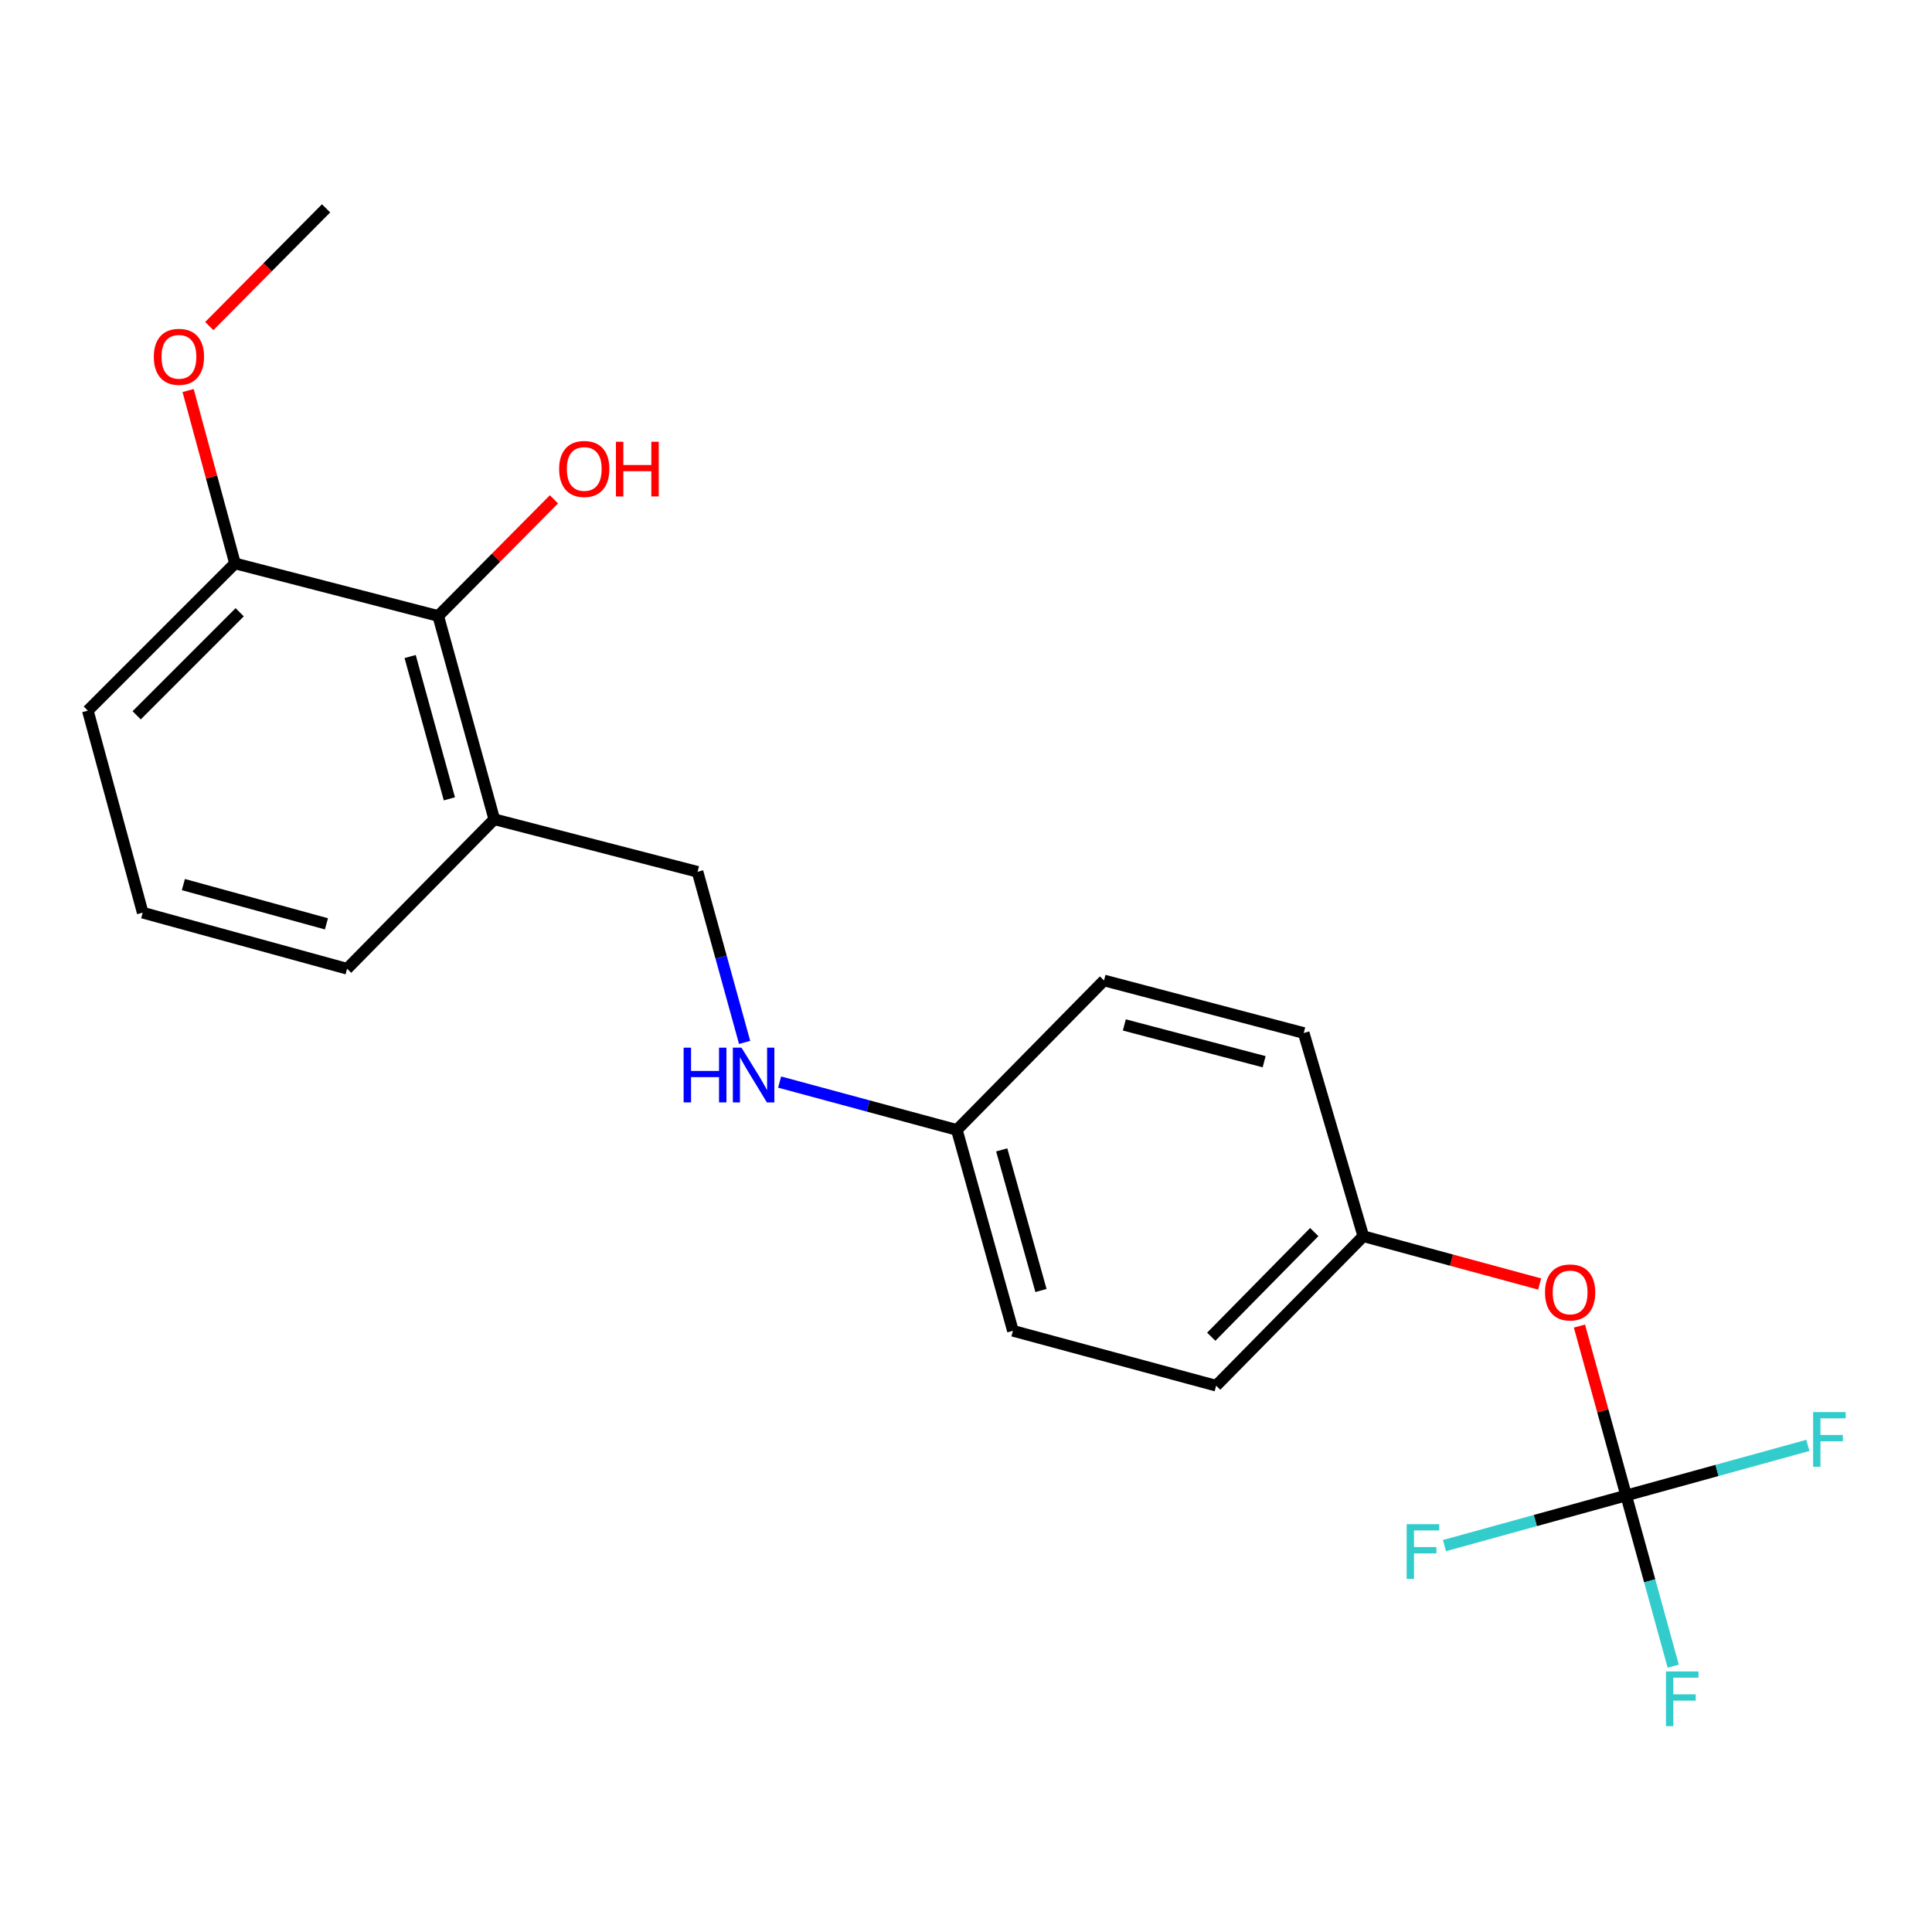 <?xml version='1.0' encoding='iso-8859-1'?>
<svg version='1.1' baseProfile='full'
              xmlns='http://www.w3.org/2000/svg'
                      xmlns:rdkit='http://www.rdkit.org/xml'
                      xmlns:xlink='http://www.w3.org/1999/xlink'
                  xml:space='preserve'
width='1000px' height='1000px' viewBox='0 0 1000 1000'>
<!-- END OF HEADER -->
<rect style='opacity:1.0;fill:#FFFFFF;stroke:none' width='1000' height='1000' x='0' y='0'> </rect>
<path class='bond-2' d='M 841.7,774.06 L 829.608,730.214' style='fill:none;fill-rule:evenodd;stroke:#000000;stroke-width:6px;stroke-linecap:butt;stroke-linejoin:miter;stroke-opacity:1' />
<path class='bond-2' d='M 829.608,730.214 L 817.517,686.367' style='fill:none;fill-rule:evenodd;stroke:#FF0000;stroke-width:6px;stroke-linecap:butt;stroke-linejoin:miter;stroke-opacity:1' />
<path class='bond-6' d='M 841.7,774.06 L 853.88,818.233' style='fill:none;fill-rule:evenodd;stroke:#000000;stroke-width:6px;stroke-linecap:butt;stroke-linejoin:miter;stroke-opacity:1' />
<path class='bond-6' d='M 853.88,818.233 L 866.059,862.407' style='fill:none;fill-rule:evenodd;stroke:#33CCCC;stroke-width:6px;stroke-linecap:butt;stroke-linejoin:miter;stroke-opacity:1' />
<path class='bond-7' d='M 841.7,774.06 L 794.678,787.031' style='fill:none;fill-rule:evenodd;stroke:#000000;stroke-width:6px;stroke-linecap:butt;stroke-linejoin:miter;stroke-opacity:1' />
<path class='bond-7' d='M 794.678,787.031 L 747.656,800.002' style='fill:none;fill-rule:evenodd;stroke:#33CCCC;stroke-width:6px;stroke-linecap:butt;stroke-linejoin:miter;stroke-opacity:1' />
<path class='bond-8' d='M 841.7,774.06 L 888.722,761.095' style='fill:none;fill-rule:evenodd;stroke:#000000;stroke-width:6px;stroke-linecap:butt;stroke-linejoin:miter;stroke-opacity:1' />
<path class='bond-8' d='M 888.722,761.095 L 935.744,748.129' style='fill:none;fill-rule:evenodd;stroke:#33CCCC;stroke-width:6px;stroke-linecap:butt;stroke-linejoin:miter;stroke-opacity:1' />
<path class='bond-0' d='M 226.822,318.825 L 255.838,424.049' style='fill:none;fill-rule:evenodd;stroke:#000000;stroke-width:6px;stroke-linecap:butt;stroke-linejoin:miter;stroke-opacity:1' />
<path class='bond-0' d='M 212.288,339.817 L 232.599,413.474' style='fill:none;fill-rule:evenodd;stroke:#000000;stroke-width:6px;stroke-linecap:butt;stroke-linejoin:miter;stroke-opacity:1' />
<path class='bond-5' d='M 226.822,318.825 L 121.63,291.627' style='fill:none;fill-rule:evenodd;stroke:#000000;stroke-width:6px;stroke-linecap:butt;stroke-linejoin:miter;stroke-opacity:1' />
<path class='bond-11' d='M 226.822,318.825 L 256.774,288.64' style='fill:none;fill-rule:evenodd;stroke:#000000;stroke-width:6px;stroke-linecap:butt;stroke-linejoin:miter;stroke-opacity:1' />
<path class='bond-11' d='M 256.774,288.64 L 286.726,258.455' style='fill:none;fill-rule:evenodd;stroke:#FF0000;stroke-width:6px;stroke-linecap:butt;stroke-linejoin:miter;stroke-opacity:1' />
<path class='bond-1' d='M 255.838,424.049 L 361.051,451.248' style='fill:none;fill-rule:evenodd;stroke:#000000;stroke-width:6px;stroke-linecap:butt;stroke-linejoin:miter;stroke-opacity:1' />
<path class='bond-17' d='M 255.838,424.049 L 179.651,501.422' style='fill:none;fill-rule:evenodd;stroke:#000000;stroke-width:6px;stroke-linecap:butt;stroke-linejoin:miter;stroke-opacity:1' />
<path class='bond-10' d='M 796.922,664.605 L 751.282,652.234' style='fill:none;fill-rule:evenodd;stroke:#FF0000;stroke-width:6px;stroke-linecap:butt;stroke-linejoin:miter;stroke-opacity:1' />
<path class='bond-10' d='M 751.282,652.234 L 705.642,639.864' style='fill:none;fill-rule:evenodd;stroke:#000000;stroke-width:6px;stroke-linecap:butt;stroke-linejoin:miter;stroke-opacity:1' />
<path class='bond-3' d='M 361.051,451.248 L 373.23,495.4' style='fill:none;fill-rule:evenodd;stroke:#000000;stroke-width:6px;stroke-linecap:butt;stroke-linejoin:miter;stroke-opacity:1' />
<path class='bond-3' d='M 373.23,495.4 L 385.409,539.552' style='fill:none;fill-rule:evenodd;stroke:#0000FF;stroke-width:6px;stroke-linecap:butt;stroke-linejoin:miter;stroke-opacity:1' />
<path class='bond-4' d='M 403.531,560.075 L 449.401,572.461' style='fill:none;fill-rule:evenodd;stroke:#0000FF;stroke-width:6px;stroke-linecap:butt;stroke-linejoin:miter;stroke-opacity:1' />
<path class='bond-4' d='M 449.401,572.461 L 495.27,584.846' style='fill:none;fill-rule:evenodd;stroke:#000000;stroke-width:6px;stroke-linecap:butt;stroke-linejoin:miter;stroke-opacity:1' />
<path class='bond-16' d='M 121.63,291.627 L 109.499,246.883' style='fill:none;fill-rule:evenodd;stroke:#000000;stroke-width:6px;stroke-linecap:butt;stroke-linejoin:miter;stroke-opacity:1' />
<path class='bond-16' d='M 109.499,246.883 L 97.367,202.139' style='fill:none;fill-rule:evenodd;stroke:#FF0000;stroke-width:6px;stroke-linecap:butt;stroke-linejoin:miter;stroke-opacity:1' />
<path class='bond-22' d='M 121.63,291.627 L 45.455,367.824' style='fill:none;fill-rule:evenodd;stroke:#000000;stroke-width:6px;stroke-linecap:butt;stroke-linejoin:miter;stroke-opacity:1' />
<path class='bond-22' d='M 124.058,316.907 L 70.736,370.245' style='fill:none;fill-rule:evenodd;stroke:#000000;stroke-width:6px;stroke-linecap:butt;stroke-linejoin:miter;stroke-opacity:1' />
<path class='bond-9' d='M 495.27,584.846 L 571.434,507.484' style='fill:none;fill-rule:evenodd;stroke:#000000;stroke-width:6px;stroke-linecap:butt;stroke-linejoin:miter;stroke-opacity:1' />
<path class='bond-21' d='M 495.27,584.846 L 524.286,688.819' style='fill:none;fill-rule:evenodd;stroke:#000000;stroke-width:6px;stroke-linecap:butt;stroke-linejoin:miter;stroke-opacity:1' />
<path class='bond-21' d='M 518.492,595.176 L 538.803,667.957' style='fill:none;fill-rule:evenodd;stroke:#000000;stroke-width:6px;stroke-linecap:butt;stroke-linejoin:miter;stroke-opacity:1' />
<path class='bond-14' d='M 705.642,639.864 L 629.477,717.236' style='fill:none;fill-rule:evenodd;stroke:#000000;stroke-width:6px;stroke-linecap:butt;stroke-linejoin:miter;stroke-opacity:1' />
<path class='bond-14' d='M 680.256,637.726 L 626.941,691.887' style='fill:none;fill-rule:evenodd;stroke:#000000;stroke-width:6px;stroke-linecap:butt;stroke-linejoin:miter;stroke-opacity:1' />
<path class='bond-15' d='M 705.642,639.864 L 674.808,534.683' style='fill:none;fill-rule:evenodd;stroke:#000000;stroke-width:6px;stroke-linecap:butt;stroke-linejoin:miter;stroke-opacity:1' />
<path class='bond-12' d='M 571.434,507.484 L 674.808,534.683' style='fill:none;fill-rule:evenodd;stroke:#000000;stroke-width:6px;stroke-linecap:butt;stroke-linejoin:miter;stroke-opacity:1' />
<path class='bond-12' d='M 581.955,530.51 L 654.317,549.549' style='fill:none;fill-rule:evenodd;stroke:#000000;stroke-width:6px;stroke-linecap:butt;stroke-linejoin:miter;stroke-opacity:1' />
<path class='bond-13' d='M 524.286,688.819 L 629.477,717.236' style='fill:none;fill-rule:evenodd;stroke:#000000;stroke-width:6px;stroke-linecap:butt;stroke-linejoin:miter;stroke-opacity:1' />
<path class='bond-20' d='M 108.318,168.777 L 138.548,138.305' style='fill:none;fill-rule:evenodd;stroke:#FF0000;stroke-width:6px;stroke-linecap:butt;stroke-linejoin:miter;stroke-opacity:1' />
<path class='bond-20' d='M 138.548,138.305 L 168.778,107.833' style='fill:none;fill-rule:evenodd;stroke:#000000;stroke-width:6px;stroke-linecap:butt;stroke-linejoin:miter;stroke-opacity:1' />
<path class='bond-18' d='M 179.651,501.422 L 73.861,472.395' style='fill:none;fill-rule:evenodd;stroke:#000000;stroke-width:6px;stroke-linecap:butt;stroke-linejoin:miter;stroke-opacity:1' />
<path class='bond-18' d='M 168.967,478.176 L 94.913,457.857' style='fill:none;fill-rule:evenodd;stroke:#000000;stroke-width:6px;stroke-linecap:butt;stroke-linejoin:miter;stroke-opacity:1' />
<path class='bond-19' d='M 73.861,472.395 L 45.455,367.824' style='fill:none;fill-rule:evenodd;stroke:#000000;stroke-width:6px;stroke-linecap:butt;stroke-linejoin:miter;stroke-opacity:1' />
<path  class='atom-3' d='M 799.695 668.96
Q 799.695 662.16, 803.055 658.36
Q 806.415 654.56, 812.695 654.56
Q 818.975 654.56, 822.335 658.36
Q 825.695 662.16, 825.695 668.96
Q 825.695 675.84, 822.295 679.76
Q 818.895 683.64, 812.695 683.64
Q 806.455 683.64, 803.055 679.76
Q 799.695 675.88, 799.695 668.96
M 812.695 680.44
Q 817.015 680.44, 819.335 677.56
Q 821.695 674.64, 821.695 668.96
Q 821.695 663.4, 819.335 660.6
Q 817.015 657.76, 812.695 657.76
Q 808.375 657.76, 806.015 660.56
Q 803.695 663.36, 803.695 668.96
Q 803.695 674.68, 806.015 677.56
Q 808.375 680.44, 812.695 680.44
' fill='#FF0000'/>
<path  class='atom-5' d='M 353.847 542.28
L 357.687 542.28
L 357.687 554.32
L 372.167 554.32
L 372.167 542.28
L 376.007 542.28
L 376.007 570.6
L 372.167 570.6
L 372.167 557.52
L 357.687 557.52
L 357.687 570.6
L 353.847 570.6
L 353.847 542.28
' fill='#0000FF'/>
<path  class='atom-5' d='M 383.807 542.28
L 393.087 557.28
Q 394.007 558.76, 395.487 561.44
Q 396.967 564.12, 397.047 564.28
L 397.047 542.28
L 400.807 542.28
L 400.807 570.6
L 396.927 570.6
L 386.967 554.2
Q 385.807 552.28, 384.567 550.08
Q 383.367 547.88, 383.007 547.2
L 383.007 570.6
L 379.327 570.6
L 379.327 542.28
L 383.807 542.28
' fill='#0000FF'/>
<path  class='atom-7' d='M 862.296 865.136
L 879.136 865.136
L 879.136 868.376
L 866.096 868.376
L 866.096 876.976
L 877.696 876.976
L 877.696 880.256
L 866.096 880.256
L 866.096 893.456
L 862.296 893.456
L 862.296 865.136
' fill='#33CCCC'/>
<path  class='atom-8' d='M 728.088 788.917
L 744.928 788.917
L 744.928 792.157
L 731.888 792.157
L 731.888 800.757
L 743.488 800.757
L 743.488 804.037
L 731.888 804.037
L 731.888 817.237
L 728.088 817.237
L 728.088 788.917
' fill='#33CCCC'/>
<path  class='atom-9' d='M 938.471 730.895
L 955.311 730.895
L 955.311 734.135
L 942.271 734.135
L 942.271 742.735
L 953.871 742.735
L 953.871 746.015
L 942.271 746.015
L 942.271 759.215
L 938.471 759.215
L 938.471 730.895
' fill='#33CCCC'/>
<path  class='atom-12' d='M 289.409 242.73
Q 289.409 235.93, 292.769 232.13
Q 296.129 228.33, 302.409 228.33
Q 308.689 228.33, 312.049 232.13
Q 315.409 235.93, 315.409 242.73
Q 315.409 249.61, 312.009 253.53
Q 308.609 257.41, 302.409 257.41
Q 296.169 257.41, 292.769 253.53
Q 289.409 249.65, 289.409 242.73
M 302.409 254.21
Q 306.729 254.21, 309.049 251.33
Q 311.409 248.41, 311.409 242.73
Q 311.409 237.17, 309.049 234.37
Q 306.729 231.53, 302.409 231.53
Q 298.089 231.53, 295.729 234.33
Q 293.409 237.13, 293.409 242.73
Q 293.409 248.45, 295.729 251.33
Q 298.089 254.21, 302.409 254.21
' fill='#FF0000'/>
<path  class='atom-12' d='M 318.809 228.65
L 322.649 228.65
L 322.649 240.69
L 337.129 240.69
L 337.129 228.65
L 340.969 228.65
L 340.969 256.97
L 337.129 256.97
L 337.129 243.89
L 322.649 243.89
L 322.649 256.97
L 318.809 256.97
L 318.809 228.65
' fill='#FF0000'/>
<path  class='atom-17' d='M 79.614 184.687
Q 79.614 177.887, 82.974 174.087
Q 86.334 170.287, 92.614 170.287
Q 98.894 170.287, 102.254 174.087
Q 105.614 177.887, 105.614 184.687
Q 105.614 191.567, 102.214 195.487
Q 98.814 199.367, 92.614 199.367
Q 86.374 199.367, 82.974 195.487
Q 79.614 191.607, 79.614 184.687
M 92.614 196.167
Q 96.934 196.167, 99.254 193.287
Q 101.614 190.367, 101.614 184.687
Q 101.614 179.127, 99.254 176.327
Q 96.934 173.487, 92.614 173.487
Q 88.294 173.487, 85.934 176.287
Q 83.614 179.087, 83.614 184.687
Q 83.614 190.407, 85.934 193.287
Q 88.294 196.167, 92.614 196.167
' fill='#FF0000'/>
</svg>
